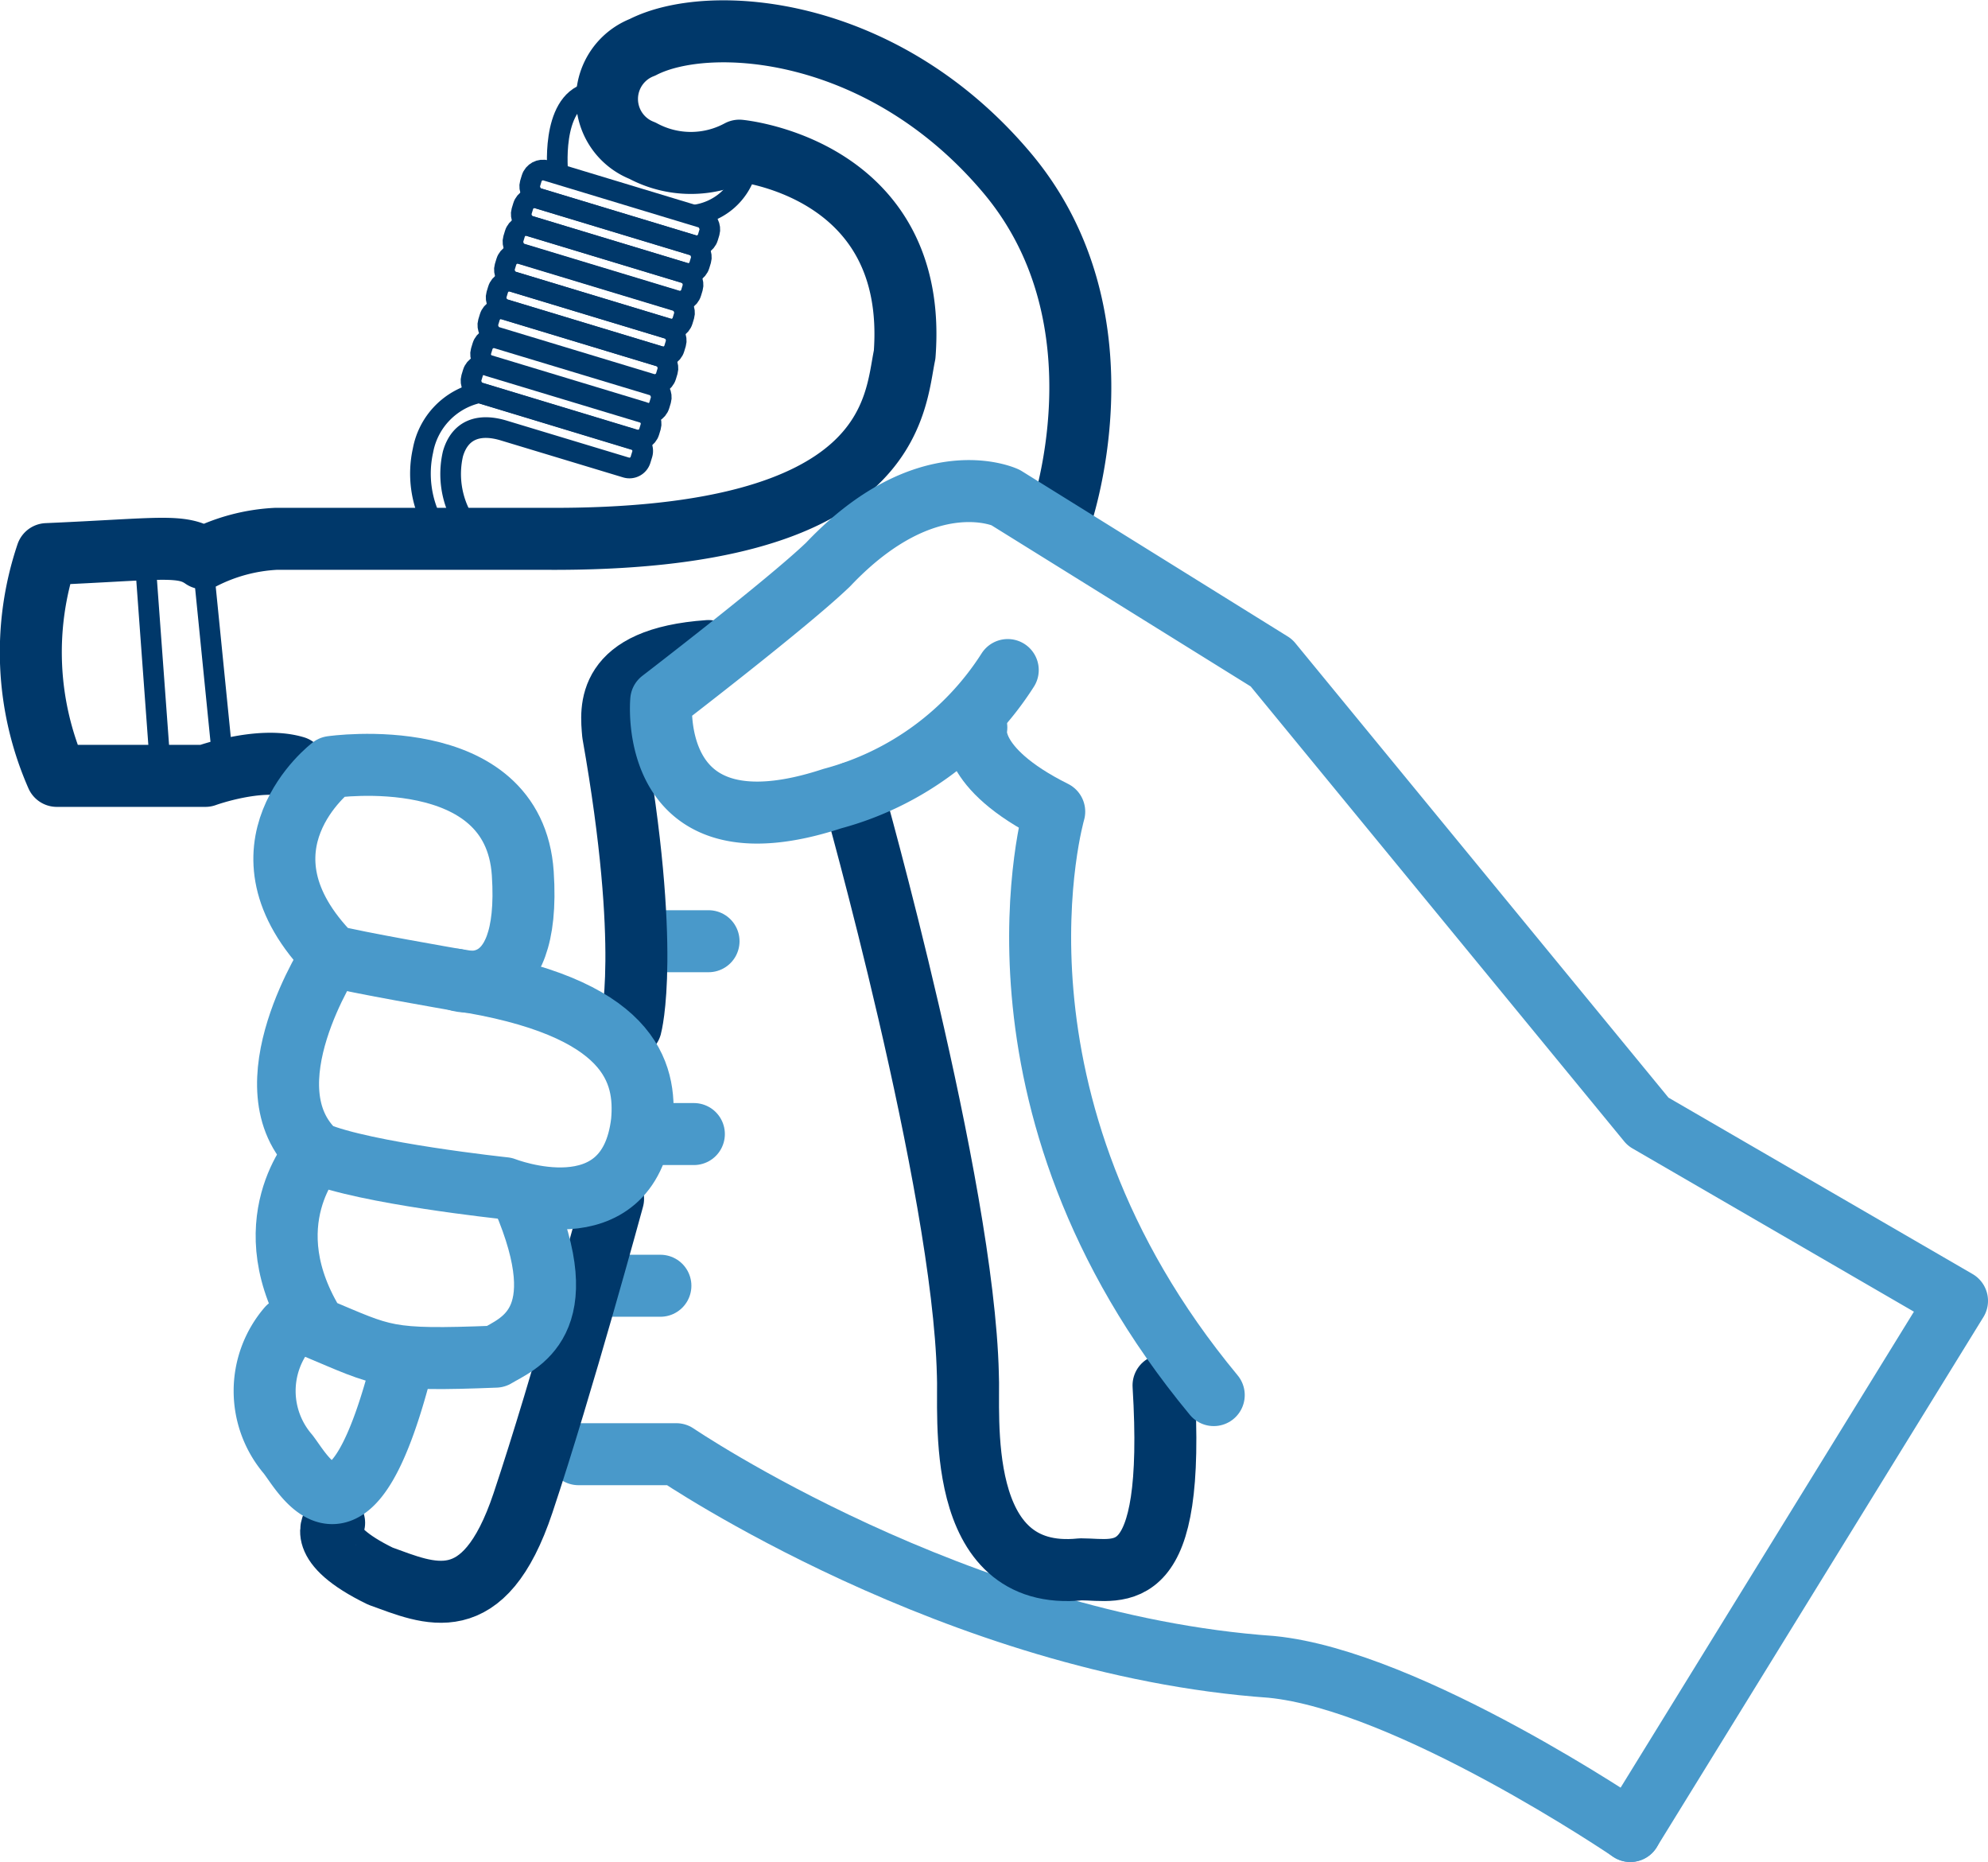 <svg xmlns="http://www.w3.org/2000/svg" viewBox="0 0 96.21 90.09"><title>5Element 27</title><g id="Ebene_2" data-name="Ebene 2"><g id="Ebene_1-2" data-name="Ebene 1"><line x1="31.96" y1="45.54" x2="34.29" y2="45.54" style="fill:none;stroke:#4999ca;stroke-linecap:round;stroke-linejoin:round;stroke-width:3px"/><line x1="31.94" y1="54.87" x2="33.58" y2="54.87" style="fill:none;stroke:#4999ca;stroke-linecap:round;stroke-linejoin:round;stroke-width:3px"/><line x1="29.67" y1="62.21" x2="31.96" y2="62.21" style="fill:none;stroke:#4999ca;stroke-linecap:round;stroke-linejoin:round;stroke-width:3px"/><path d="M28,70.36h4.73S46.3,79.58,61.53,80.65c6.65.65,17.37,7.94,17.37,7.94" style="fill:none;stroke:#4999ca;stroke-linecap:round;stroke-linejoin:round;stroke-width:3px"/><path d="M14.28,37.11c-1.73-.52-4.34.43-4.34.43H2.75a14.86,14.86,0,0,1-.48-10.73c5.52-.24,6.54-.51,7.56.2a8.75,8.75,0,0,1,3.54-.94h13c17,.12,16.91-6.55,17.41-8.91.69-9.07-8-9.87-8-9.87a4.93,4.93,0,0,1-4.69,0,2.68,2.68,0,0,1,0-5C34.29.64,42.68,1.18,48.73,8.36s2.54,16.87,2.54,16.87" style="fill:none;stroke:#00386a;stroke-linecap:round;stroke-linejoin:round;stroke-width:3px"/><path d="M30.53,49.66s1-3.65-.86-14.16c-.1-1.18-.42-3.65,4.62-4" style="fill:none;stroke:#00386a;stroke-linecap:round;stroke-linejoin:round;stroke-width:3px"/><path d="M41.27,38.35s5.35,18.92,5.57,28.14c.1,1.83-.76,10.09,5.47,9.44,1.93,0,4.61,1.09,4-8.9" style="fill:none;stroke:#00386a;stroke-linecap:round;stroke-linejoin:round;stroke-width:3px"/><path d="M78.9,88.59,94.71,62.94,79.76,54.27,61.53,32.07l-12.87-8s-3.81-1.79-8.58,3.24C38.15,29.17,32,33.89,32,33.89s-.73,7.71,8.28,4.75a14.52,14.52,0,0,0,8.49-6.22" style="fill:none;stroke:#4999ca;stroke-linecap:round;stroke-linejoin:round;stroke-width:3px"/><path d="M16.17,73.68s-1,1,2.24,2.58c2.36.85,5,2.14,6.9-3.54S29.67,58,29.67,58" style="fill:none;stroke:#00386a;stroke-linecap:round;stroke-linejoin:round;stroke-width:3px"/><path d="M16.05,37.11s-5.15,3.91,0,9.14c1.08.3,6,1.15,6,1.15s3.68,1.29,3.25-5.14S16.05,37.11,16.05,37.11Z" style="fill:none;stroke:#4999ca;stroke-linecap:round;stroke-linejoin:round;stroke-width:3px"/><path d="M16.05,46.25s-4.19,6.37-.76,9.52c2.36,1,9.13,1.72,9.13,1.72s6,2.36,6.65-3.22c.21-2.36-.49-5.58-9-6.87" style="fill:none;stroke:#4999ca;stroke-linecap:round;stroke-linejoin:round;stroke-width:3px"/><path d="M15.29,55.77s-3.19,3.42,0,8.47c3.34,1.4,3.34,1.61,8.7,1.4,1.07-.65,3.93-1.58,1.32-7.66" style="fill:none;stroke:#4999ca;stroke-linecap:round;stroke-linejoin:round;stroke-width:3px"/><path d="M13.94,64.24a4.7,4.7,0,0,0,0,6.12c.83,1.07,3.08,5.5,5.6-4.65" style="fill:none;stroke:#4999ca;stroke-linecap:round;stroke-linejoin:round;stroke-width:3px"/><path d="M47.25,35.2s-.52,1.93,3.77,4.07c0,0-4.08,14,7.72,28.23" style="fill:none;stroke:#4999ca;stroke-linecap:round;stroke-linejoin:round;stroke-width:3px"/><rect x="25.5" y="9.36" width="8.99" height="1.4" rx="0.57" ry="0.57" transform="translate(4.2 -8.26) rotate(16.84)" style="fill:none;stroke:#00386a;stroke-miterlimit:10"/><rect x="25.09" y="10.7" width="8.99" height="1.4" rx="0.57" ry="0.57" transform="translate(4.57 -8.08) rotate(16.84)" style="fill:none;stroke:#00386a;stroke-miterlimit:10"/><rect x="24.69" y="12.04" width="8.99" height="1.4" rx="0.57" ry="0.57" transform="translate(4.94 -7.91) rotate(16.84)" style="fill:none;stroke:#00386a;stroke-miterlimit:10"/><rect x="24.28" y="13.39" width="8.99" height="1.4" rx="0.57" ry="0.57" transform="translate(5.31 -7.73) rotate(16.84)" style="fill:none;stroke:#00386a;stroke-miterlimit:10"/><rect x="23.87" y="14.73" width="8.99" height="1.4" rx="0.57" ry="0.57" transform="translate(5.69 -7.55) rotate(16.84)" style="fill:none;stroke:#00386a;stroke-miterlimit:10"/><rect x="23.47" y="16.07" width="8.99" height="1.4" rx="0.57" ry="0.57" transform="translate(6.06 -7.38) rotate(16.84)" style="fill:none;stroke:#00386a;stroke-miterlimit:10"/><rect x="23.06" y="17.41" width="8.99" height="1.4" rx="0.57" ry="0.57" transform="matrix(0.96, 0.29, -0.29, 0.96, 6.43, -7.2)" style="fill:none;stroke:#00386a;stroke-miterlimit:10"/><rect x="22.66" y="18.76" width="8.99" height="1.4" rx="0.57" ry="0.57" transform="translate(6.8 -7.03) rotate(16.84)" style="fill:none;stroke:#00386a;stroke-miterlimit:10"/><path d="M20.93,25.3a5.17,5.17,0,0,1-.46-3.5A3.51,3.51,0,0,1,23.19,19l7.51,2.28a.56.56,0,0,1,.38.7l-.08.26a.56.56,0,0,1-.7.38l-5.89-1.78c-1.22-.38-2.15-.06-2.49,1.12a4.35,4.35,0,0,0,.46,3.13" style="fill:none;stroke:#00386a;stroke-miterlimit:10"/><path d="M27,8.41S26.62,5,28.48,4.5" style="fill:none;stroke:#00386a;stroke-miterlimit:10"/><path d="M36.11,8.25a3,3,0,0,1-2.53,2.16" style="fill:none;stroke:#00386a;stroke-miterlimit:10"/><line x1="9.83" y1="27.31" x2="10.8" y2="37" style="fill:none;stroke:#00386a;stroke-miterlimit:10"/><line x1="7.04" y1="27.31" x2="7.79" y2="37.54" style="fill:none;stroke:#00386a;stroke-miterlimit:10"/></g></g></svg>